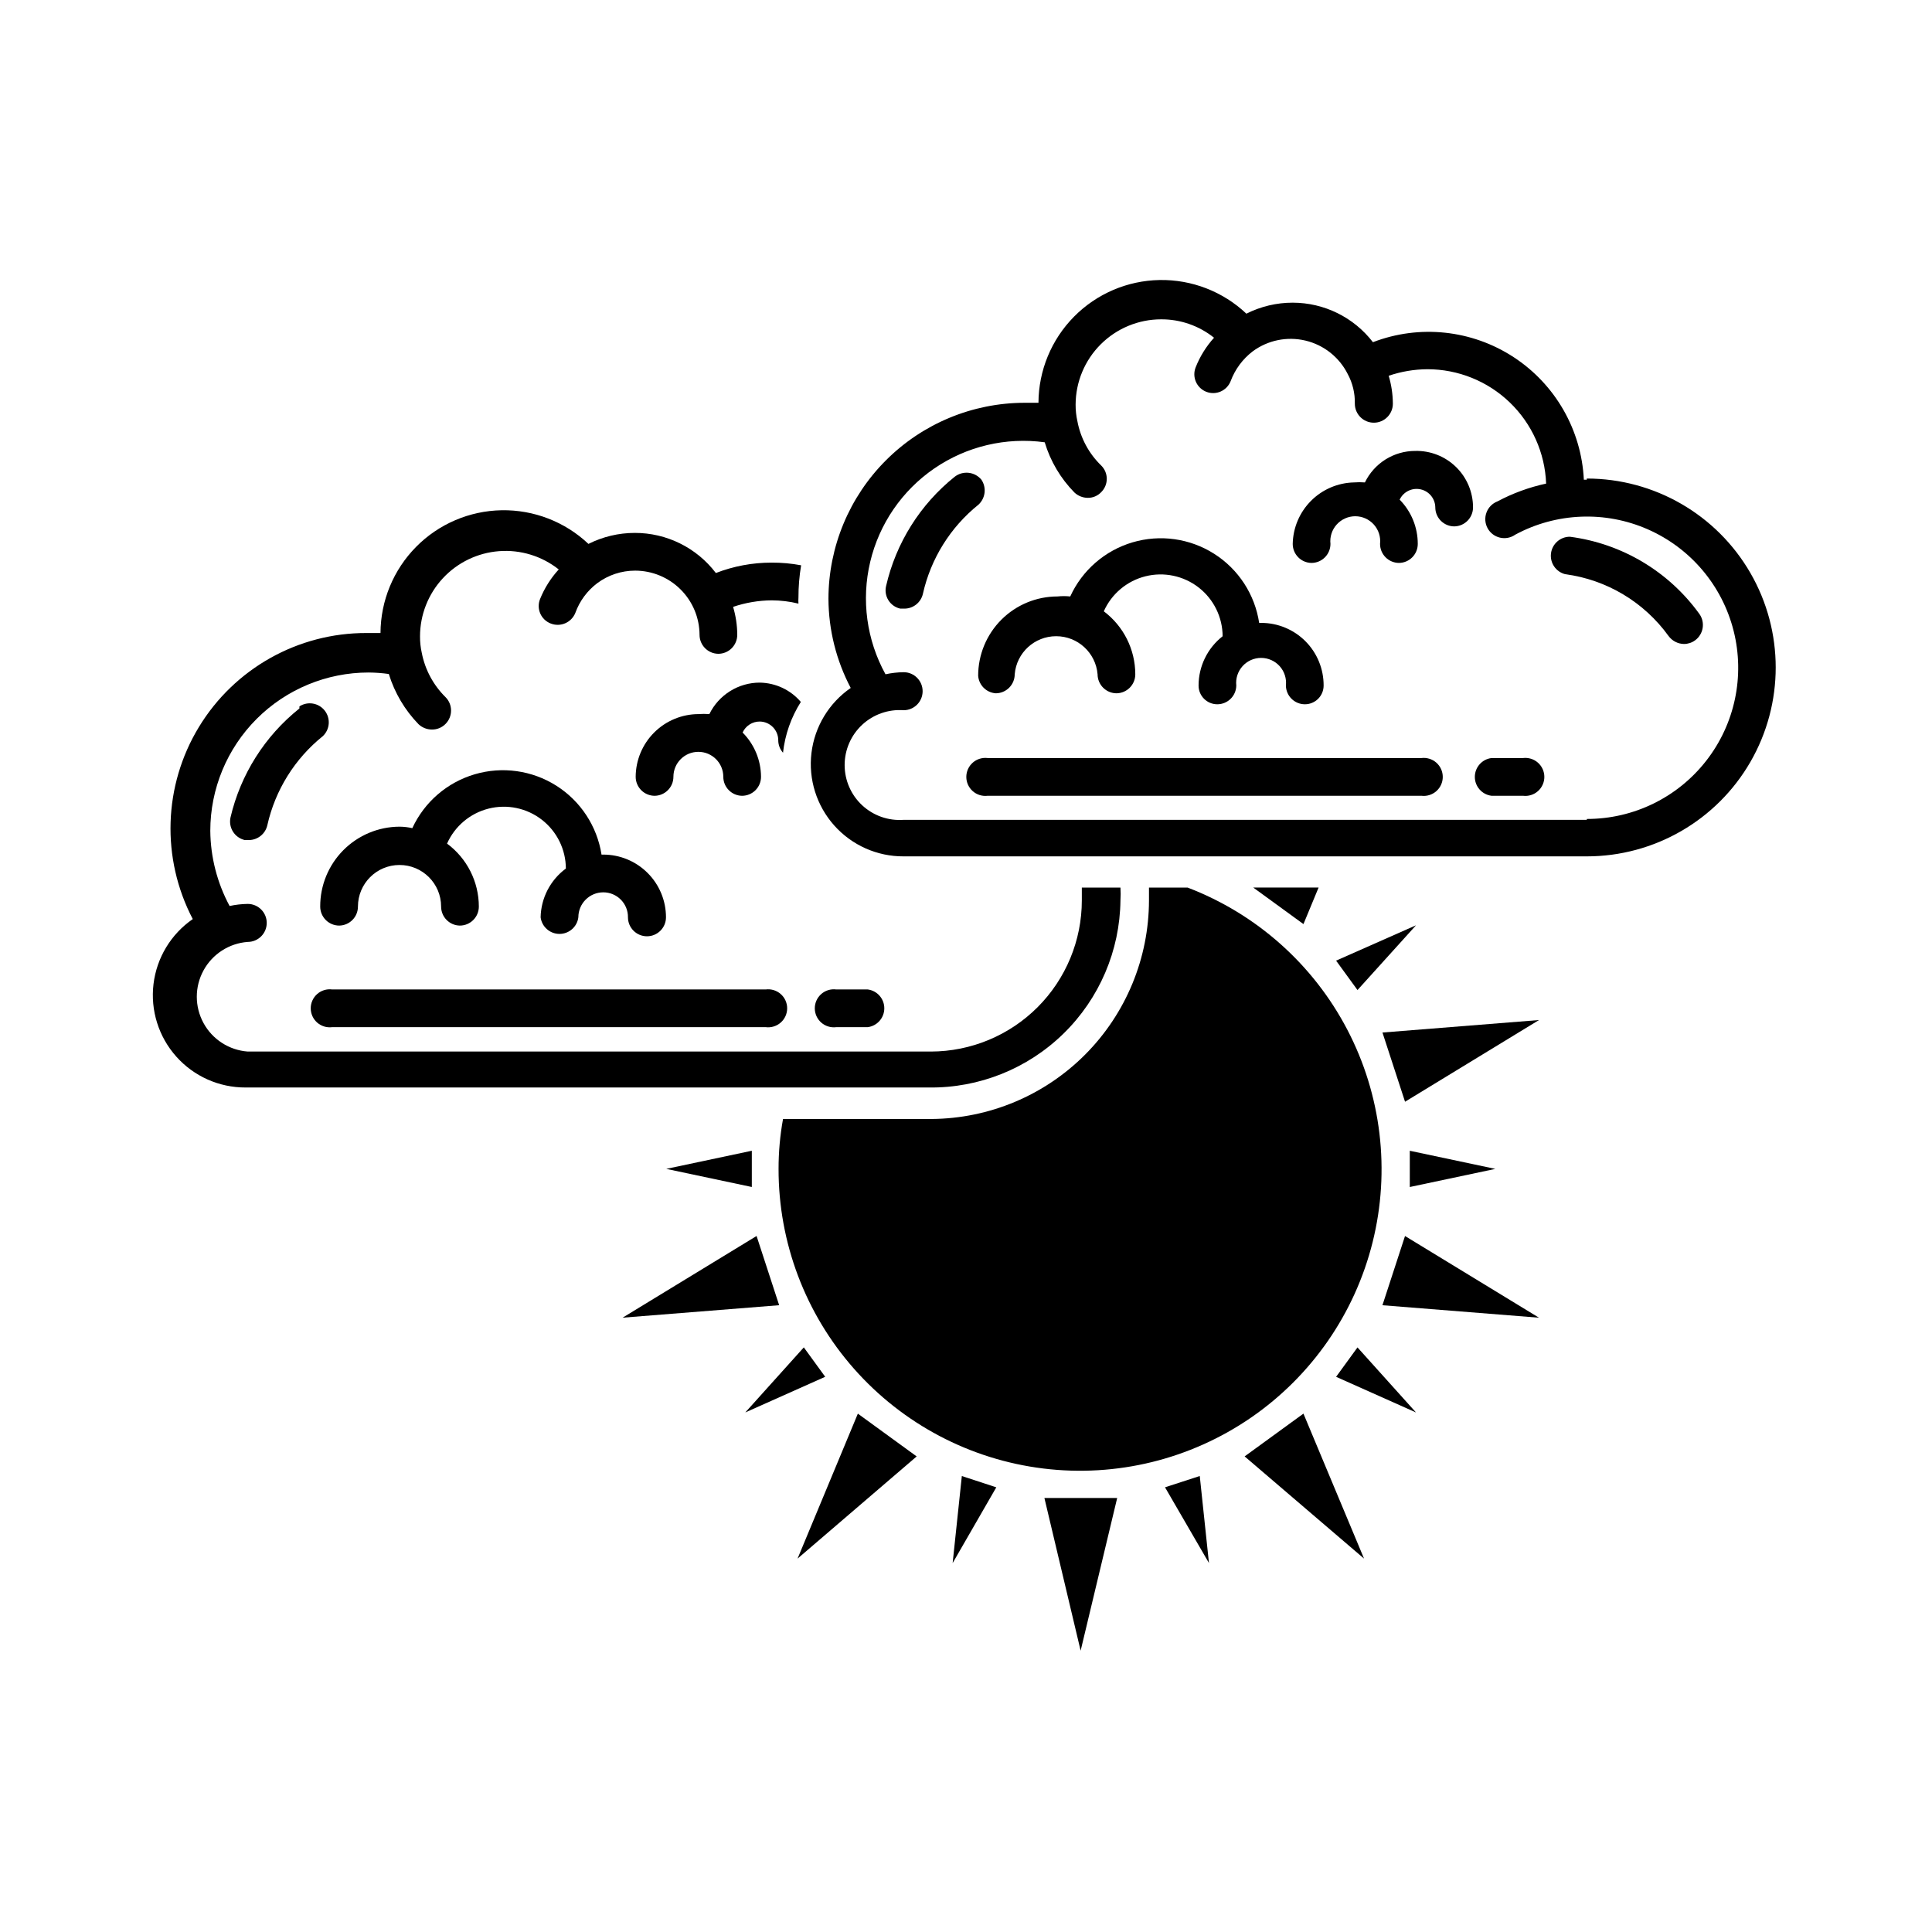 <?xml version="1.0" encoding="UTF-8"?>
<!-- Uploaded to: ICON Repo, www.svgrepo.com, Generator: ICON Repo Mixer Tools -->
<svg fill="#000000" width="800px" height="800px" version="1.1" viewBox="144 144 512 512" xmlns="http://www.w3.org/2000/svg">
 <g>
  <path d="m344.5 471.55-35.504 21.648 41.488-3.305z"/>
  <path d="m396.46 558.23 11.57-20.074-9.133-2.992z"/>
  <path d="m355.36 557.05 31.566-27.082-15.586-11.336z"/>
  <path d="m452.74 538.15 11.648 20.074-2.438-23.066z"/>
  <path d="m473.84 529.96 31.645 27.082-16.059-38.418z"/>
  <path d="m430.38 581.45 9.684-40.461h-19.285z"/>
  <path d="m493.44 379.21h-17.316l13.305 9.684z"/>
  <path d="m343.24 448.96-22.672 4.805 22.672 4.801z"/>
  <path d="m390.87 440.54h-39.359c-0.793 4.363-1.188 8.789-1.184 13.227-0.023 19.52 7.098 38.371 20.023 53 12.922 14.625 30.754 24.02 50.125 26.402 19.375 2.383 38.949-2.41 55.031-13.469 16.082-11.062 27.559-27.625 32.266-46.57 4.707-18.941 2.316-38.953-6.719-56.254-9.035-17.301-24.09-30.695-42.328-37.66h-10.234v3.387c-0.02 15.305-6.086 29.984-16.879 40.836s-25.438 17-40.742 17.102z"/>
  <path d="m498.08 398.58 5.668 7.793 15.508-17.16z"/>
  <path d="m357.02 501.07-15.508 17.242 21.176-9.449z"/>
  <path d="m517.61 458.57 22.672-4.801-22.672-4.805z"/>
  <path d="m498.08 508.87 21.176 9.449-15.508-17.242z"/>
  <path d="m516.35 435.97 35.504-21.648-41.488 3.309z"/>
  <path d="m510.36 489.9 41.488 3.305-35.504-21.648z"/>
  <path d="m519.02 263.5c-2.777 0.004-5.496 0.789-7.852 2.262-2.352 1.477-4.242 3.586-5.453 6.086-0.969-0.078-1.941-0.078-2.91 0-4.285 0.098-8.363 1.852-11.383 4.887-3.023 3.035-4.754 7.125-4.836 11.406 0 2.754 2.207 4.996 4.961 5.039 1.336 0 2.617-0.531 3.562-1.477 0.945-0.945 1.477-2.227 1.477-3.562-0.207-1.867 0.395-3.734 1.648-5.133 1.254-1.398 3.043-2.199 4.922-2.199s3.672 0.801 4.926 2.199c1.254 1.398 1.852 3.266 1.648 5.133 0 1.336 0.531 2.617 1.477 3.562 0.945 0.945 2.227 1.477 3.562 1.477 2.75-0.043 4.957-2.285 4.957-5.039 0.004-4.391-1.719-8.602-4.801-11.73 0.984-2.09 3.281-3.223 5.539-2.734s3.879 2.473 3.906 4.781c0 1.336 0.531 2.617 1.477 3.562 0.945 0.945 2.227 1.477 3.562 1.477 2.754-0.043 4.961-2.285 4.961-5.039 0-4.035-1.629-7.898-4.519-10.715-2.891-2.816-6.797-4.348-10.832-4.242z"/>
  <path d="m594.36 306.71c-8.125-11.27-20.547-18.676-34.324-20.469-2.539-0.004-4.688 1.883-5.008 4.406-0.32 2.519 1.289 4.883 3.75 5.516 10.996 1.453 20.906 7.379 27.395 16.371 0.957 1.309 2.473 2.098 4.094 2.125 1.047 0 2.066-0.328 2.914-0.941 2.25-1.613 2.781-4.746 1.18-7.008z"/>
  <path d="m520.68 344.89h-114.93c-1.434-0.18-2.879 0.266-3.961 1.219-1.086 0.957-1.707 2.336-1.707 3.781 0 1.445 0.621 2.82 1.707 3.777 1.082 0.957 2.527 1.398 3.961 1.219h114.93c1.434 0.18 2.879-0.262 3.961-1.219 1.086-0.957 1.707-2.332 1.707-3.777 0-1.445-0.621-2.824-1.707-3.781-1.082-0.953-2.527-1.398-3.961-1.219z"/>
  <path d="m547.6 344.89h-8.344c-2.519 0.316-4.41 2.461-4.41 5 0 2.539 1.891 4.68 4.41 4.996h8.344c1.438 0.18 2.879-0.262 3.961-1.219 1.086-0.957 1.707-2.332 1.707-3.777 0-1.445-0.621-2.824-1.707-3.781-1.082-0.953-2.523-1.398-3.961-1.219z"/>
  <path d="m404.09 271.13c-1.762-2.133-4.902-2.484-7.086-0.785-9.152 7.328-15.562 17.539-18.184 28.969-0.305 1.293-0.078 2.656 0.633 3.781 0.711 1.125 1.844 1.918 3.144 2.199h1.102c2.344-0.016 4.367-1.648 4.883-3.934 2.086-9.312 7.277-17.641 14.719-23.617 1.855-1.707 2.191-4.516 0.789-6.613z"/>
  <path d="m407.87 327.73c1.336 0 2.617-0.531 3.562-1.477 0.945-0.945 1.477-2.227 1.477-3.562 0.48-5.707 5.254-10.09 10.98-10.09s10.496 4.383 10.98 10.09c0 1.336 0.531 2.617 1.477 3.562 0.945 0.945 2.227 1.477 3.562 1.477 2.75-0.043 4.961-2.289 4.957-5.039-0.012-6.562-3.098-12.742-8.344-16.688 2.055-4.625 6.121-8.047 11.027-9.277 4.906-1.234 10.105-0.141 14.102 2.961 3.992 3.102 6.34 7.871 6.359 12.926-4.019 3.148-6.371 7.965-6.375 13.07 0 2.738 2.219 4.957 4.961 4.957 2.75 0 4.992-2.207 5.035-4.957-0.203-1.867 0.395-3.734 1.652-5.137 1.254-1.398 3.043-2.195 4.922-2.195 1.879 0 3.668 0.797 4.926 2.195 1.254 1.402 1.852 3.269 1.648 5.137 0.043 2.75 2.285 4.957 5.035 4.957 2.742 0 4.961-2.219 4.961-4.957 0.02-4.398-1.711-8.625-4.812-11.742-3.106-3.117-7.32-4.867-11.719-4.867h-0.551c-1.141-7.543-5.488-14.223-11.926-18.312-6.438-4.094-14.332-5.199-21.645-3.031s-13.328 7.398-16.496 14.336c-1.125-0.117-2.258-0.117-3.383 0-5.574 0-10.922 2.215-14.863 6.156-3.941 3.941-6.156 9.289-6.156 14.863 0.188 2.481 2.16 4.457 4.644 4.644z"/>
  <path d="m564.52 271.13h-0.789 0.004c-0.637-13.195-7.57-25.285-18.637-32.504-11.066-7.215-24.922-8.684-37.258-3.941-5.078-6.598-12.93-10.465-21.254-10.473-4.266-0.004-8.473 0.992-12.281 2.914-6.207-5.867-14.469-9.066-23.008-8.918-8.543 0.152-16.684 3.641-22.684 9.723-6 6.082-9.375 14.27-9.41 22.812h-3.699c-13.773 0.02-26.977 5.5-36.715 15.238-9.742 9.738-15.223 22.941-15.242 36.715 0.039 8.234 2.066 16.336 5.902 23.617-5.777 3.988-9.566 10.262-10.406 17.234-0.836 6.969 1.359 13.965 6.031 19.207 4.672 5.242 11.367 8.227 18.391 8.191h181.05c17.887 0 34.414-9.539 43.359-25.031 8.941-15.492 8.941-34.574 0-50.066-8.945-15.492-25.473-25.031-43.359-25.031zm0 90.133h-181.05v0.004c-4.039 0.297-8.02-1.102-10.984-3.856-2.965-2.754-4.648-6.621-4.648-10.668 0-4.051 1.684-7.914 4.648-10.672 2.965-2.754 6.945-4.152 10.984-3.856 2.781 0 5.035-2.254 5.035-5.035 0-2.785-2.254-5.039-5.035-5.039-1.617 0.023-3.227 0.207-4.805 0.551-5.004-9.078-6.449-19.691-4.055-29.777 2.391-10.086 8.453-18.922 17.004-24.781s18.977-8.328 29.246-6.922c1.504 5.008 4.207 9.574 7.871 13.305 0.961 0.902 2.227 1.41 3.543 1.414 1.34 0.02 2.621-0.523 3.543-1.492 0.953-0.934 1.488-2.211 1.488-3.543 0-1.332-0.535-2.609-1.488-3.543-3.262-3.164-5.461-7.262-6.297-11.73-0.324-1.445-0.484-2.926-0.473-4.406 0.02-6 2.418-11.746 6.668-15.98s10.004-6.613 16.004-6.613c5.09-0.023 10.035 1.699 14.012 4.879-2.09 2.309-3.742 4.977-4.883 7.875-0.48 1.23-0.449 2.602 0.082 3.812 0.531 1.211 1.523 2.16 2.754 2.641 2.566 1 5.453-0.27 6.453-2.832 1.164-3.121 3.184-5.848 5.828-7.875 4.012-2.973 9.129-4.019 13.984-2.867 4.859 1.152 8.957 4.394 11.203 8.852 1.309 2.414 1.957 5.129 1.891 7.871 0 2.781 2.258 5.039 5.039 5.039s5.039-2.258 5.039-5.039c-0.016-2.504-0.387-4.996-1.105-7.398 3.297-1.121 6.754-1.707 10.234-1.734 8.152-0.004 15.988 3.152 21.859 8.805s9.324 13.359 9.629 21.504c-4.5 0.973-8.844 2.559-12.91 4.723-1.344 0.523-2.398 1.598-2.898 2.949-0.504 1.352-0.398 2.856 0.281 4.129 0.684 1.27 1.875 2.188 3.277 2.519 1.406 0.336 2.883 0.051 4.062-0.781 10.879-5.863 23.855-6.383 35.168-1.402s19.691 14.902 22.707 26.887c3.019 11.984 0.34 24.691-7.266 34.434-7.602 9.746-19.277 15.434-31.637 15.418z"/>
  <path d="m287.27 387.09c0.32 2.519 2.461 4.406 5 4.406 2.539 0 4.684-1.887 5-4.406 0-3.652 2.961-6.613 6.613-6.613 1.746 0 3.418 0.699 4.644 1.941 1.23 1.242 1.91 2.926 1.887 4.672 0 2.781 2.258 5.035 5.039 5.035s5.039-2.254 5.039-5.035c0-4.406-1.75-8.633-4.867-11.746-3.113-3.117-7.34-4.867-11.742-4.867h-0.473c-1.18-7.527-5.547-14.184-11.984-18.262-6.438-4.074-14.324-5.176-21.633-3.019-7.309 2.156-13.332 7.359-16.527 14.277-1.113-0.254-2.246-0.387-3.387-0.395-5.594 0.02-10.953 2.266-14.895 6.234-3.941 3.973-6.144 9.348-6.125 14.941 0 1.336 0.531 2.617 1.477 3.562 0.945 0.945 2.227 1.477 3.562 1.477 2.754-0.043 4.961-2.285 4.961-5.039 0-6.086 4.934-11.02 11.02-11.02 6.086 0 11.02 4.934 11.02 11.02 0 2.754 2.211 4.996 4.961 5.039 2.781 0 5.039-2.258 5.039-5.039-0.008-6.582-3.133-12.773-8.426-16.688 2.055-4.625 6.121-8.043 11.027-9.277 4.906-1.234 10.105-0.141 14.102 2.961 3.992 3.102 6.34 7.871 6.359 12.93-4.113 3.031-6.586 7.801-6.691 12.91z"/>
  <path d="m440.93 382.6c0.078-1.129 0.078-2.258 0-3.387h-10.234v3.387c0 10.613-4.211 20.793-11.707 28.305-7.5 7.512-17.668 11.742-28.281 11.766h-181.06c-4.934-0.367-9.348-3.211-11.715-7.555-2.371-4.348-2.371-9.598 0-13.941 2.367-4.344 6.781-7.191 11.715-7.555 2.781 0 5.039-2.254 5.039-5.035 0-2.785-2.258-5.039-5.039-5.039-1.613 0.023-3.223 0.207-4.801 0.551-3.297-6.125-5.055-12.961-5.117-19.918 0-11.125 4.422-21.801 12.289-29.668 7.867-7.867 18.539-12.289 29.668-12.289 1.793 0.016 3.578 0.145 5.356 0.395 1.535 4.992 4.231 9.555 7.871 13.305 0.957 0.902 2.223 1.41 3.543 1.414 1.359 0.02 2.668-0.52 3.621-1.496 1.941-1.961 1.941-5.121 0-7.082-3.234-3.188-5.43-7.273-6.301-11.73-0.324-1.445-0.48-2.926-0.469-4.41 0.012-5.707 2.176-11.199 6.059-15.379 3.887-4.184 9.203-6.746 14.895-7.176 5.691-0.434 11.336 1.297 15.809 4.844-2.113 2.305-3.793 4.973-4.961 7.871-0.488 1.234-0.461 2.609 0.07 3.82 0.531 1.211 1.527 2.16 2.766 2.637 2.586 1.02 5.508-0.25 6.531-2.836 1.133-3.133 3.156-5.871 5.828-7.871 2.891-2.144 6.394-3.305 9.996-3.305 4.516 0 8.848 1.789 12.051 4.977 3.203 3.184 5.012 7.508 5.031 12.027 0 2.75 2.207 4.992 4.961 5.035 1.336 0 2.617-0.527 3.562-1.473 0.941-0.945 1.473-2.227 1.473-3.562-0.012-2.508-0.383-5-1.102-7.402 3.297-1.121 6.754-1.703 10.234-1.73 2.387 0.008 4.766 0.297 7.086 0.867-0.039-0.523-0.039-1.051 0-1.574-0.008-2.875 0.23-5.746 0.707-8.582-2.594-0.488-5.231-0.723-7.871-0.707-5.035 0-10.027 0.934-14.723 2.754-5.102-6.711-13.059-10.645-21.488-10.629-4.266 0.004-8.469 1-12.281 2.914-6.211-5.867-14.469-9.066-23.012-8.918-8.539 0.152-16.684 3.641-22.68 9.723-6 6.082-9.379 14.27-9.414 22.812h-3.699c-18.148-0.055-35 9.395-44.422 24.902-9.426 15.512-10.043 34.824-1.629 50.906-5.781 3.984-9.57 10.262-10.406 17.23-0.836 6.973 1.359 13.965 6.031 19.207 4.668 5.242 11.367 8.227 18.387 8.195h181.06c13.312 0.168 26.145-4.965 35.668-14.27 9.527-9.301 14.961-22.012 15.105-35.324z"/>
  <path d="m223.35 331.75c-9.164 7.301-15.598 17.48-18.266 28.887-0.586 2.695 1.098 5.359 3.781 5.984h1.102c2.344-0.016 4.367-1.648 4.879-3.938 2.09-9.312 7.281-17.637 14.723-23.613 1.879-1.797 2.086-4.727 0.473-6.769-1.609-2.039-4.512-2.519-6.691-1.105z"/>
  <path d="m232.01 416.21h114.93c1.434 0.18 2.875-0.266 3.961-1.219 1.086-0.957 1.707-2.336 1.707-3.781 0-1.445-0.621-2.82-1.707-3.777-1.086-0.957-2.527-1.402-3.961-1.219h-114.93c-1.434-0.184-2.875 0.262-3.961 1.219-1.082 0.957-1.703 2.332-1.703 3.777 0 1.445 0.621 2.824 1.703 3.781 1.086 0.953 2.527 1.398 3.961 1.219z"/>
  <path d="m373.94 416.21c2.519-0.316 4.41-2.461 4.41-5 0-2.539-1.891-4.68-4.41-4.996h-8.344c-1.434-0.184-2.879 0.262-3.961 1.219-1.086 0.957-1.707 2.332-1.707 3.777 0 1.445 0.621 2.824 1.707 3.781 1.082 0.953 2.527 1.398 3.961 1.219z"/>
  <path d="m345.37 324.9c-2.789-0.004-5.523 0.777-7.887 2.254-2.367 1.477-4.273 3.586-5.496 6.09-0.969-0.078-1.945-0.078-2.914 0-4.398 0.023-8.609 1.777-11.723 4.891-3.109 3.109-4.867 7.32-4.887 11.723 0 1.336 0.531 2.617 1.477 3.562 0.945 0.941 2.227 1.473 3.562 1.473 2.75-0.043 4.961-2.285 4.961-5.035 0-3.652 2.957-6.613 6.609-6.613 3.652 0 6.613 2.961 6.613 6.613 0 2.75 2.207 4.992 4.961 5.035 1.336 0 2.617-0.531 3.562-1.473 0.945-0.945 1.473-2.227 1.473-3.562-0.023-4.398-1.777-8.613-4.879-11.73 0.812-1.789 2.602-2.934 4.566-2.914 2.707 0.043 4.879 2.25 4.879 4.961 0 1.219 0.449 2.394 1.262 3.305 0.523-4.789 2.141-9.395 4.723-13.461-2.719-3.188-6.676-5.051-10.863-5.117z"/>
 </g>
</svg>